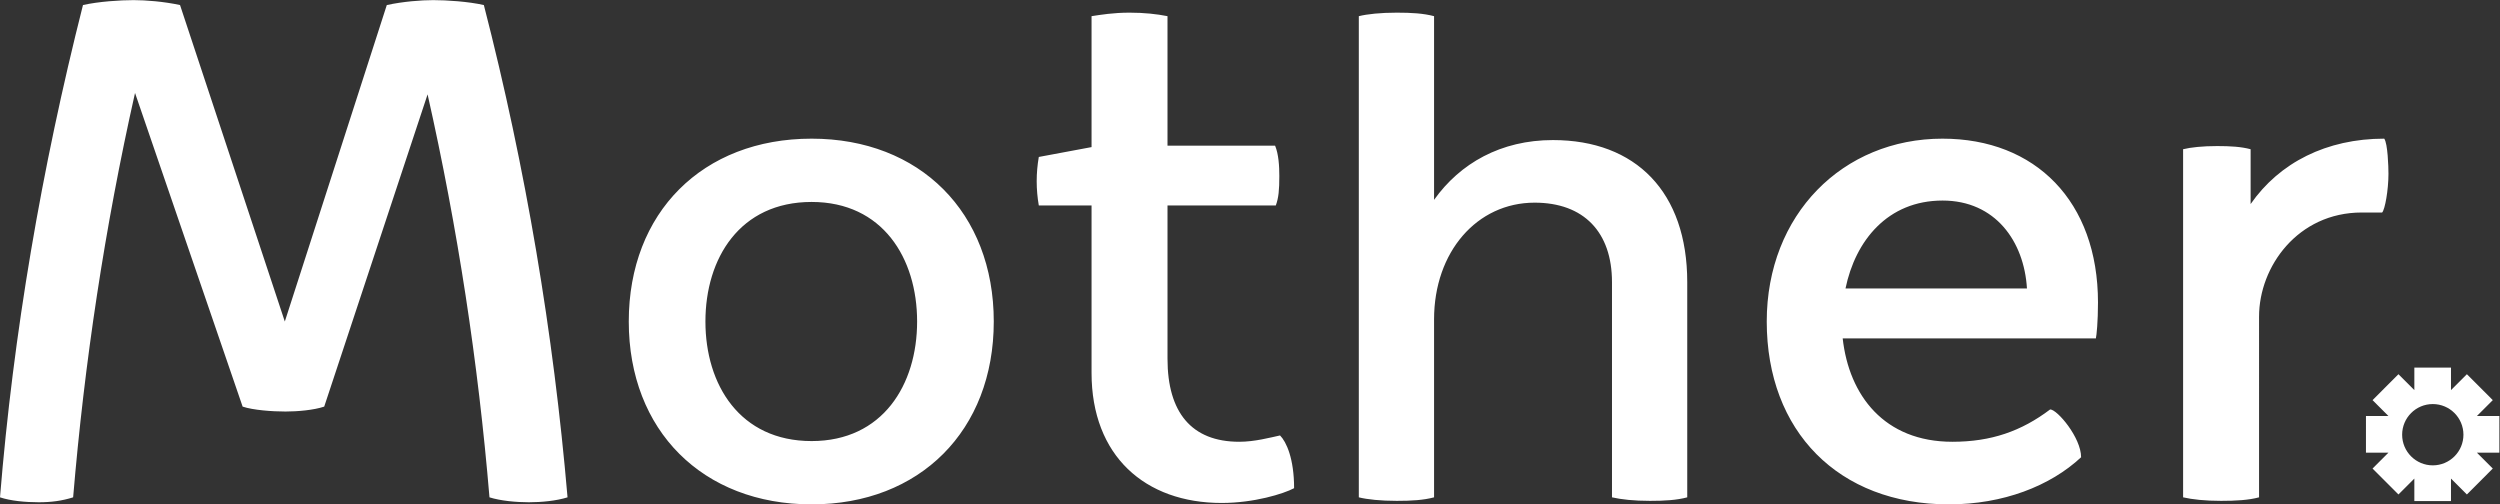 <?xml version="1.0" encoding="UTF-8" standalone="no"?>
<!-- Created with Inkscape (http://www.inkscape.org/) -->

<svg
   version="1.1"
   id="svg2"
   width="1477.947"
   height="298.173"
   viewBox="0 0 1477.947 298.173"
   sodipodi:docname="Mother Logo Marque_White.eps"
   xmlns:inkscape="http://www.inkscape.org/namespaces/inkscape"
   xmlns:sodipodi="http://sodipodi.sourceforge.net/DTD/sodipodi-0.dtd"
   xmlns="http://www.w3.org/2000/svg"
   xmlns:svg="http://www.w3.org/2000/svg">
  <rect x="0" y="0" width="1477.947" height="298.173" fill="#333333" stroke="none"/>
  <defs
     id="defs6" />
  <sodipodi:namedview
     id="namedview4"
     pagecolor="#ffffff"
     bordercolor="#000000"
     borderopacity="0.25"
     inkscape:showpageshadow="2"
     inkscape:pageopacity="0.0"
     inkscape:pagecheckerboard="0"
     inkscape:deskcolor="#d1d1d1" />
  <g
     id="g8"
     inkscape:groupmode="layer"
     inkscape:label="ink_ext_XXXXXX"
     transform="matrix(1.333,0,0,-1.333,0,298.173)">
    <g
       id="g10"
       transform="scale(0.1)">
      <path
         d="m 11084.6,391.859 h -99.7 l 70.5,70.481 -114.9,114.922 -70.5,-70.473 v 99.68 h -162.5 v -99.68 l -70.5,70.473 -114.9,-114.922 70.5,-70.481 h -99.7 V 229.352 h 99.7 l -70.5,-70.473 114.9,-114.969 70.5,70.469 V 14.75 h 162.5 v 99.629 l 70.5,-70.469 114.9,114.969 -70.5,70.473 h 99.7 z m -295.3,-218.82 c -75.1,0 -135.9,60.852 -135.9,135.902 0,75.11 60.8,135.918 135.9,135.918 75.1,0 135.9,-60.808 135.9,-135.918 0,-75.05 -60.8,-135.902 -135.9,-135.902"
         style="fill:#ffffff;fill-opacity:1;fill-rule:nonzero;stroke:none"
         id="path12" />
      <path
         d="M 2145.85,2214.49 C 2333,1487.74 2454.62,757.941 2517.01,31.191 2467.12,15.59 2401.64,9.34 2345.45,9.34 c -56.13,0 -124.76,6.25 -174.65,21.852 C 2120.91,626.922 2030.44,1222.66 1896.33,1818.39 L 1437.85,433.531 c -46.79,-15.59 -118.51,-21.793 -171.55,-21.793 -59.28,0 -143.46,6.203 -190.25,21.793 L 598.832,1824.6 C 464.723,1228.91 374.246,626.922 324.359,31.191 274.473,15.59 227.684,9.34 171.555,9.34 112.27,9.34 46.785,15.59 0,31.191 59.238,757.941 184,1487.74 368.004,2214.49 c 68.629,15.59 165.344,21.84 224.586,21.84 53.031,0 134.109,-6.25 205.844,-21.84 L 1263.15,810.93 1715.42,2214.49 c 71.74,15.59 152.86,21.84 205.85,21.84 59.28,0 155.96,-6.25 224.58,-21.84 M 3599.48,1621.9 c -483.42,0 -810.92,-327.51 -810.92,-810.97 0,-483.418 327.5,-810.93 810.92,-810.93 480.32,0 807.83,327.512 807.83,810.93 0,483.46 -327.51,810.97 -807.83,810.97 m 0,-1341.181 c -318.11,0 -470.96,249.531 -470.96,530.211 0,280.72 152.85,530.25 470.96,530.25 315.02,0 467.87,-249.53 467.87,-530.25 0,-280.68 -152.85,-530.211 -467.87,-530.211 m 2077.41,24.941 c 28.05,-28.039 62.38,-102.922 62.38,-233.929 C 5692.44,46.789 5561.47,6.25 5417.97,6.25 c -339.96,0 -576.99,208.941 -576.99,576.988 v 742.352 h -233.94 c -12.45,71.72 -12.45,143.45 0,215.18 l 233.94,43.69 v 580.68 c 40.53,6.2 96.67,15.6 168.44,15.6 65.49,0 121.62,-6.25 168.41,-15.6 v -574.43 h 477.21 c 15.6,-37.44 18.71,-90.48 18.71,-134.11 0,-62.39 -3.11,-96.72 -15.6,-131.01 H 5177.83 V 645.621 c 0,-237.031 106.02,-368 318.16,-368 68.59,0 137.22,18.699 180.9,28.039 M 7482.84,985.621 V 31.191 c -46.79,-12.492 -99.83,-15.602 -165.31,-15.602 -71.73,0 -127.87,6.25 -168.45,15.602 V 985.621 c 0,221.439 -124.72,352.449 -343.06,352.449 -255.77,0 -446.02,-218.33 -446.02,-517.75 V 31.191 c -46.79,-12.492 -99.83,-15.602 -165.31,-15.602 -71.73,0 -131.01,6.25 -168.41,15.602 V 2165.14 c 37.4,9.35 96.68,15.6 168.41,15.6 65.48,0 118.52,-3.15 165.31,-15.6 v -814.61 c 115.42,162.2 296.31,265.12 527.1,265.12 368.05,0 595.74,-230.83 595.74,-630.029 M 8615.15,1621.9 c -442.92,0 -779.73,-336.86 -779.73,-810.97 C 7835.42,324.359 8153.54,0 8643.2,0 c 240.18,0 449.18,81.082 586.38,208.988 0,87.332 -106.02,212.094 -137.2,212.094 -127.92,-96.723 -262.03,-143.461 -433.59,-143.461 -302.52,0 -458.47,205.848 -486.56,458.469 h 1122.84 c 3.15,12.449 9.4,74.84 9.4,159.07 0,449.12 -277.63,726.74 -689.32,726.74 M 8184.72,957.531 c 43.69,212.099 187.15,389.899 430.43,389.899 233.94,0 361.81,-180.9 374.3,-389.899 z m 2379.88,336.859 h -90.4 c -283.8,0 -455.4,-240.18 -455.4,-461.62 V 31.191 c -46.78,-12.492 -102.92,-15.602 -168.44,-15.602 -71.73,0 -127.87,6.25 -168.41,15.602 V 1575.02 c 33.57,8.41 86.75,14.03 151.1,14.03 58.74,0 106.34,-2.84 148.32,-14.03 v -243.19 c 127.83,184 336.83,290.07 592.63,290.07 15.6,-21.84 18.7,-124.77 18.7,-155.96 0,-71.73 -15.6,-159.1 -28.1,-171.55"
         style="fill:#ffffff;fill-opacity:1;fill-rule:nonzero;stroke:none"
         id="path14" />
    </g>
  </g>
</svg>
